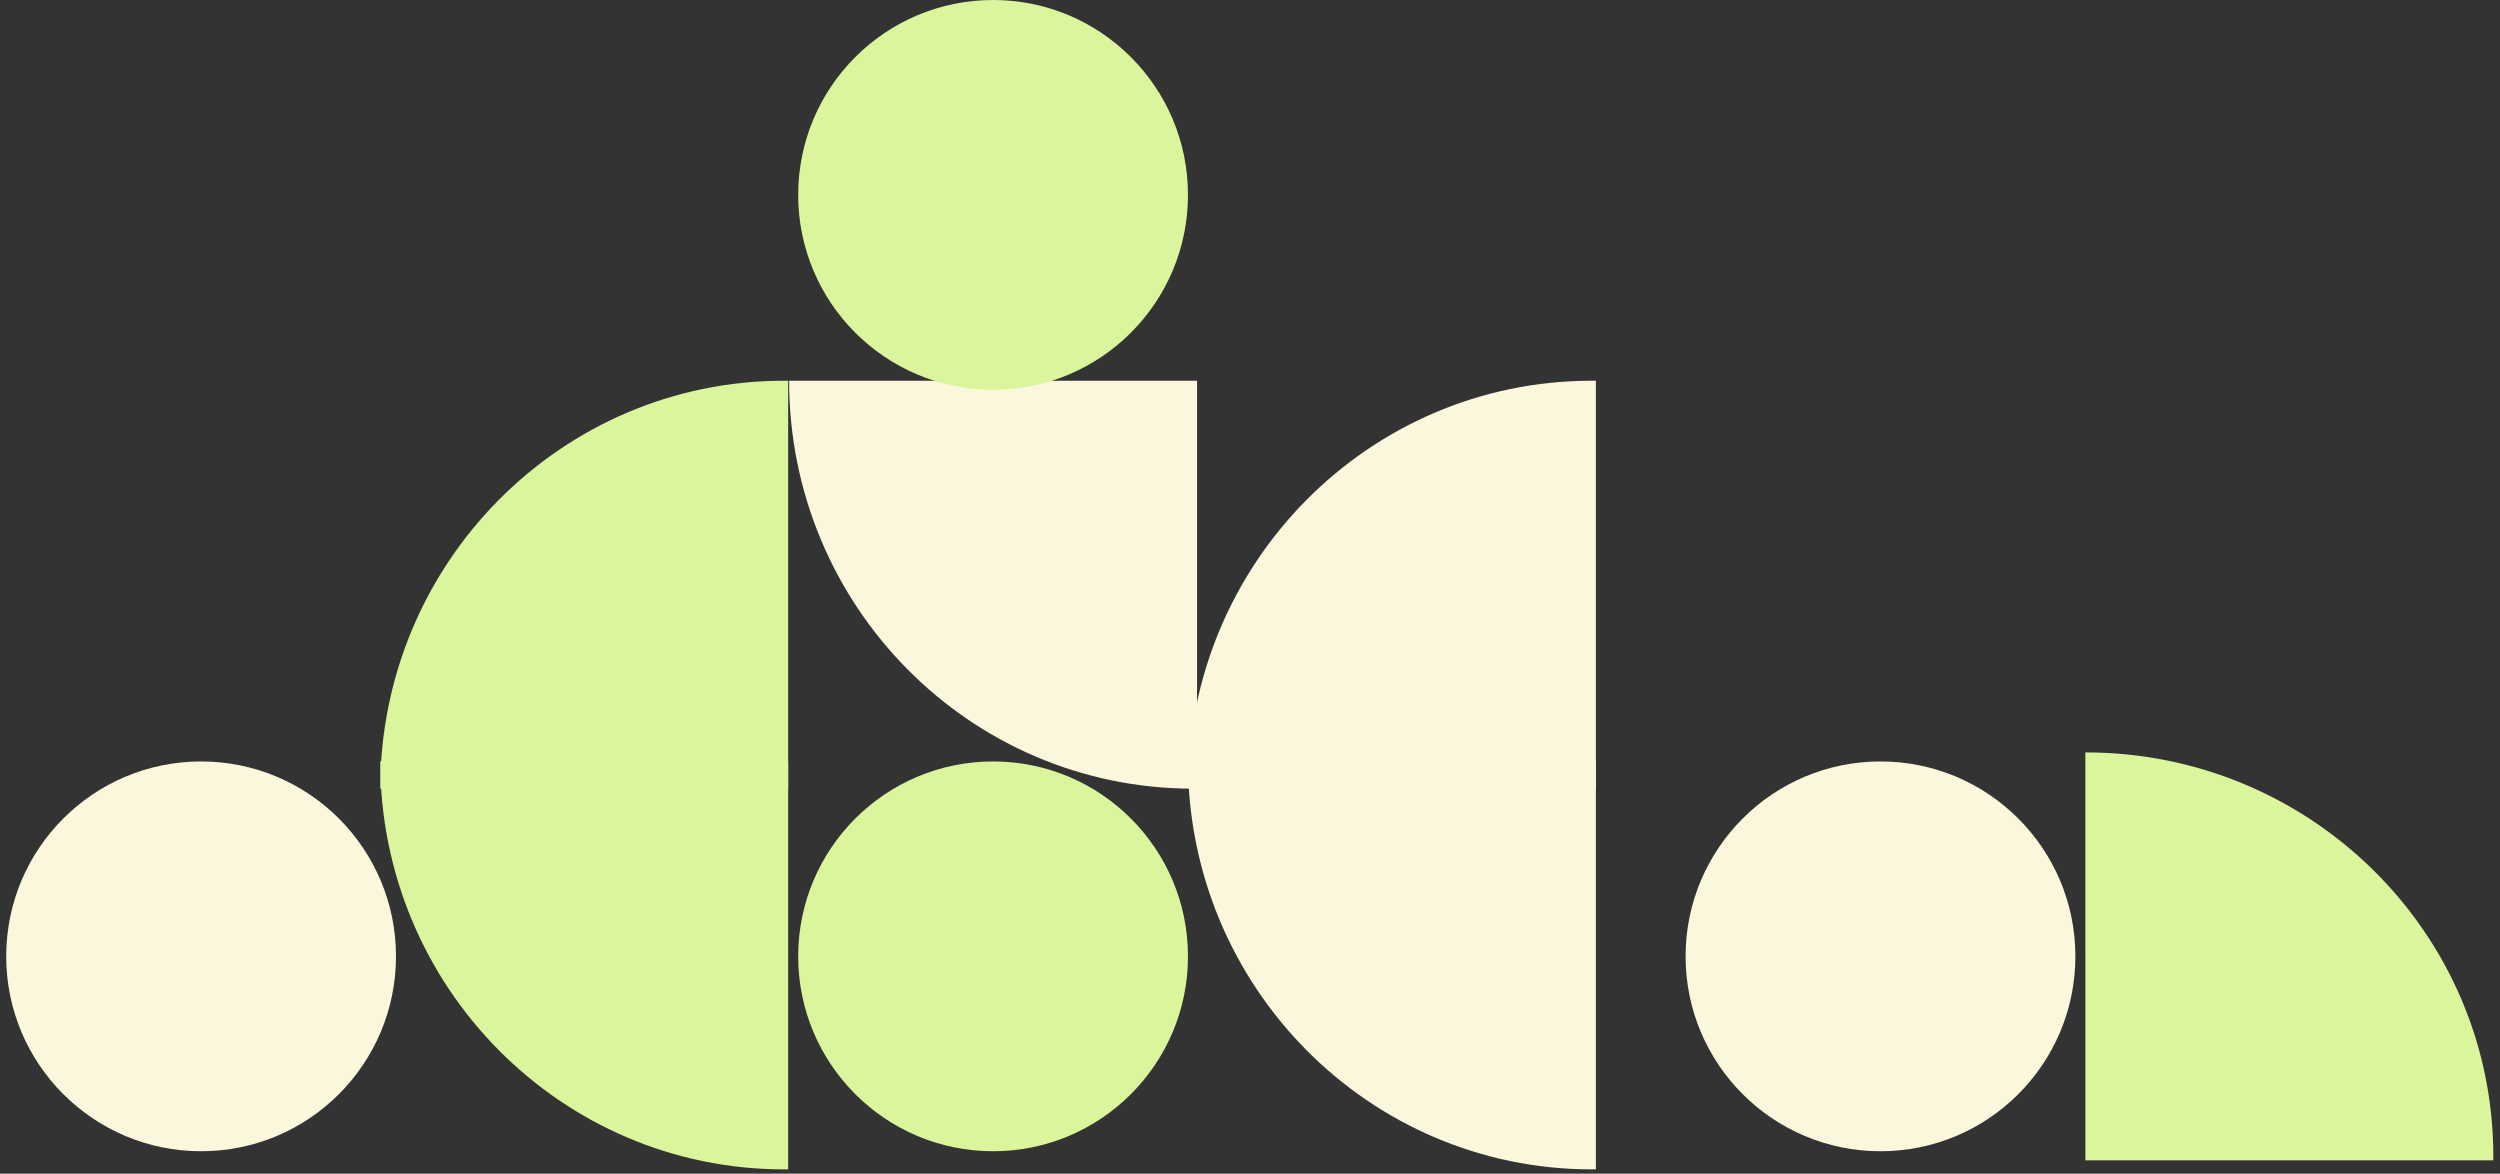 <?xml version="1.0" encoding="UTF-8"?>
<svg width="262px" height="123px" viewBox="0 0 262 123" version="1.1" xmlns="http://www.w3.org/2000/svg" xmlns:xlink="http://www.w3.org/1999/xlink">
    <rect x="0" y="0" width="262" height="123" fill="#333333" stroke="none"/>
    <!-- Generator: Sketch 63.1 (92452) - https://sketch.com -->
    <g stroke="none" stroke-width="1" fill="none" fill-rule="evenodd">
        <g id="E3-P2_Scroll" transform="translate(-623, -681)">
            <g id="CONTENU" transform="translate(248, -420)">
                <g id="COMMENT">
                    <g id="Group-7" transform="translate(12, 0)">
                        <g id="Décor" transform="translate(363, 1101)">
                            <path d="M125.45,39.9 L125.45,82.65 C101.84,82.65 82.7,63.708 82.7,40.342 L82.703,39.9 L125.45,39.9 Z" id="Combined-Shape-Copy-7" fill="#FBF7DD" transform="translate(104.075, 61.275) scale(1, -1) rotate(-270) translate(-104.075, -61.275) "></path>
                            <path d="M82.6,79.8 L82.6,122.55 C58.99,122.55 39.85,103.608 39.85,80.242 L39.853,79.8 L82.6,79.8 Z" id="Combined-Shape-Copy-8" fill="#DBF59C" transform="translate(61.225, 101.175) scale(1, -1) rotate(-270) translate(-61.225, -101.175) "></path>
                            <path d="M167.249,79.8 L167.25,122.55 C143.64,122.55 124.5,103.608 124.5,80.243 L124.503,79.8 L167.249,79.8 Z" id="Combined-Shape-Copy-152" fill="#FBF7DD" transform="translate(145.875, 101.175) scale(1, -1) rotate(-270) translate(-145.875, -101.175) "></path>
                            <path d="M82.599,39.9 L82.6,82.65 C58.99,82.65 39.85,63.708 39.85,40.343 L39.853,39.9 L82.599,39.9 Z" id="Combined-Shape-Copy-17" fill="#DBF59C" transform="translate(61.225, 61.275) rotate(-270) translate(-61.225, -61.275) "></path>
                            <path d="M167.249,39.9 L167.25,82.65 C143.64,82.65 124.5,63.708 124.5,40.343 L124.503,39.9 L167.249,39.9 Z" id="Combined-Shape-Copy-153" fill="#FBF7DD" transform="translate(145.875, 61.275) rotate(-270) translate(-145.875, -61.275) "></path>
                            <path d="M261.299,78.85 L261.3,121.6 C237.689,121.6 218.549,102.658 218.549,79.293 L218.552,78.85 L261.299,78.85 Z" id="Combined-Shape-Copy-9" fill="#DBF59C" transform="translate(239.924, 100.225) scale(-1, -1) rotate(-360) translate(-239.924, -100.225) "></path>
                            <circle id="Oval-Copy-26" fill="#DBF59C" cx="104.075" cy="20.425" r="20.425"></circle>
                            <circle id="Oval-Copy-27" fill="#DBF59C" cx="104.075" cy="100.225" r="20.425"></circle>
                            <circle id="Oval-Copy-28" fill="#FBF7DD" cx="197.075" cy="100.225" r="20.425"></circle>
                            <circle id="Oval-Copy-28" fill="#FBF7DD" cx="21.075" cy="100.225" r="20.425"></circle>
                        </g>
                    </g>
                </g>
            </g>
        </g>
    </g>
</svg>